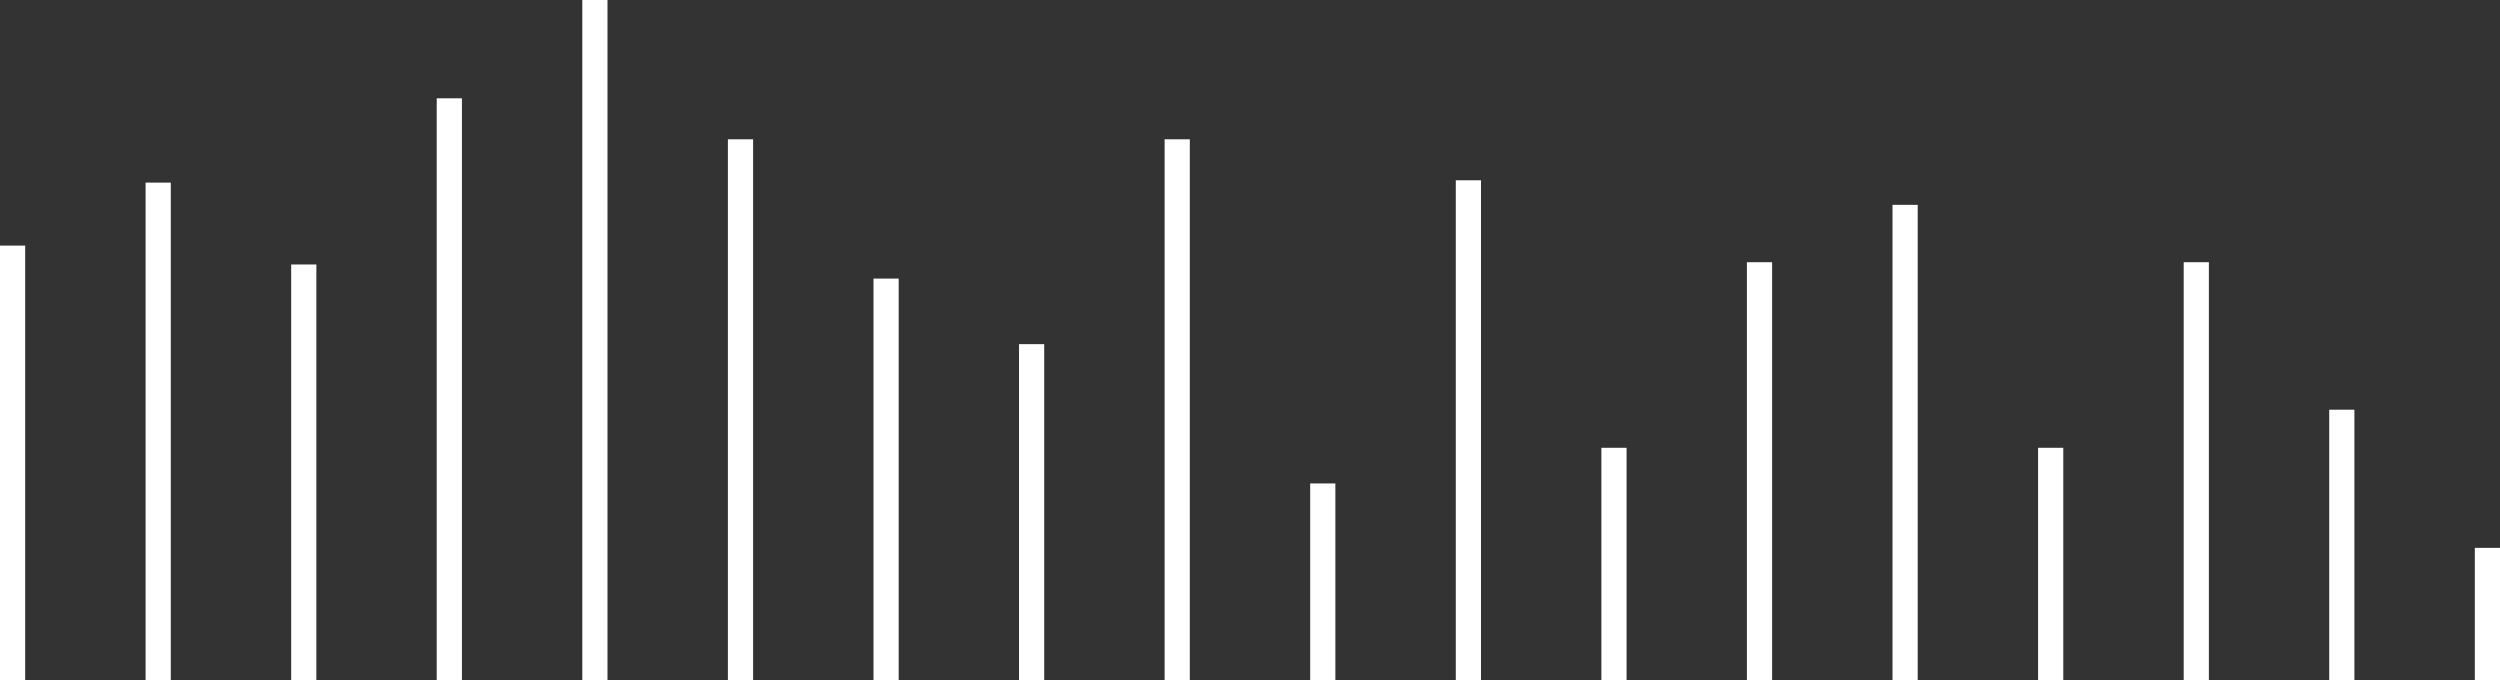 <svg width="397" height="108" viewBox="0 0 397 108" fill="none" xmlns="http://www.w3.org/2000/svg">
<rect x="0" y="0" width="397" height="108" fill="#333333" stroke="none"/>
<g clip-path="url(#clip0_680_3296)">
<path d="M325.648 108V71.11" stroke="white" stroke-width="4" stroke-miterlimit="10"/>
<path d="M302.531 108V32.53" stroke="white" stroke-width="4" stroke-miterlimit="10"/>
<path d="M279.41 108V41.64" stroke="white" stroke-width="4" stroke-miterlimit="10"/>
<path d="M395 108V87" stroke="white" stroke-width="4" stroke-miterlimit="10"/>
<path d="M371.879 108V65.06" stroke="white" stroke-width="4" stroke-miterlimit="10"/>
<path d="M348.77 108V41.64" stroke="white" stroke-width="4" stroke-miterlimit="10"/>
<path d="M256.301 108V71.11" stroke="white" stroke-width="4" stroke-miterlimit="10"/>
<path d="M233.18 108V28.63" stroke="white" stroke-width="4" stroke-miterlimit="10"/>
<path d="M210.059 108V76.77" stroke="white" stroke-width="4" stroke-miterlimit="10"/>
<path d="M186.941 108V22.12" stroke="white" stroke-width="4" stroke-miterlimit="10"/>
<path d="M163.82 108V54.65" stroke="white" stroke-width="4" stroke-miterlimit="10"/>
<path d="M140.711 108V44.24" stroke="white" stroke-width="4" stroke-miterlimit="10"/>
<path d="M117.59 108V22.12" stroke="white" stroke-width="4" stroke-miterlimit="10"/>
<path d="M94.469 108V0" stroke="white" stroke-width="4" stroke-miterlimit="10"/>
<path d="M71.352 108V15.61" stroke="white" stroke-width="4" stroke-miterlimit="10"/>
<path d="M48.238 108V42" stroke="white" stroke-width="4" stroke-miterlimit="10"/>
<path d="M25.121 108V29" stroke="white" stroke-width="4" stroke-miterlimit="10"/>
<path d="M2 108V39" stroke="white" stroke-width="4" stroke-miterlimit="10"/>
</g>
<defs>
<clipPath id="clip0_680_3296">
<rect width="397" height="108" fill="white"/>
</clipPath>
</defs>
</svg>
